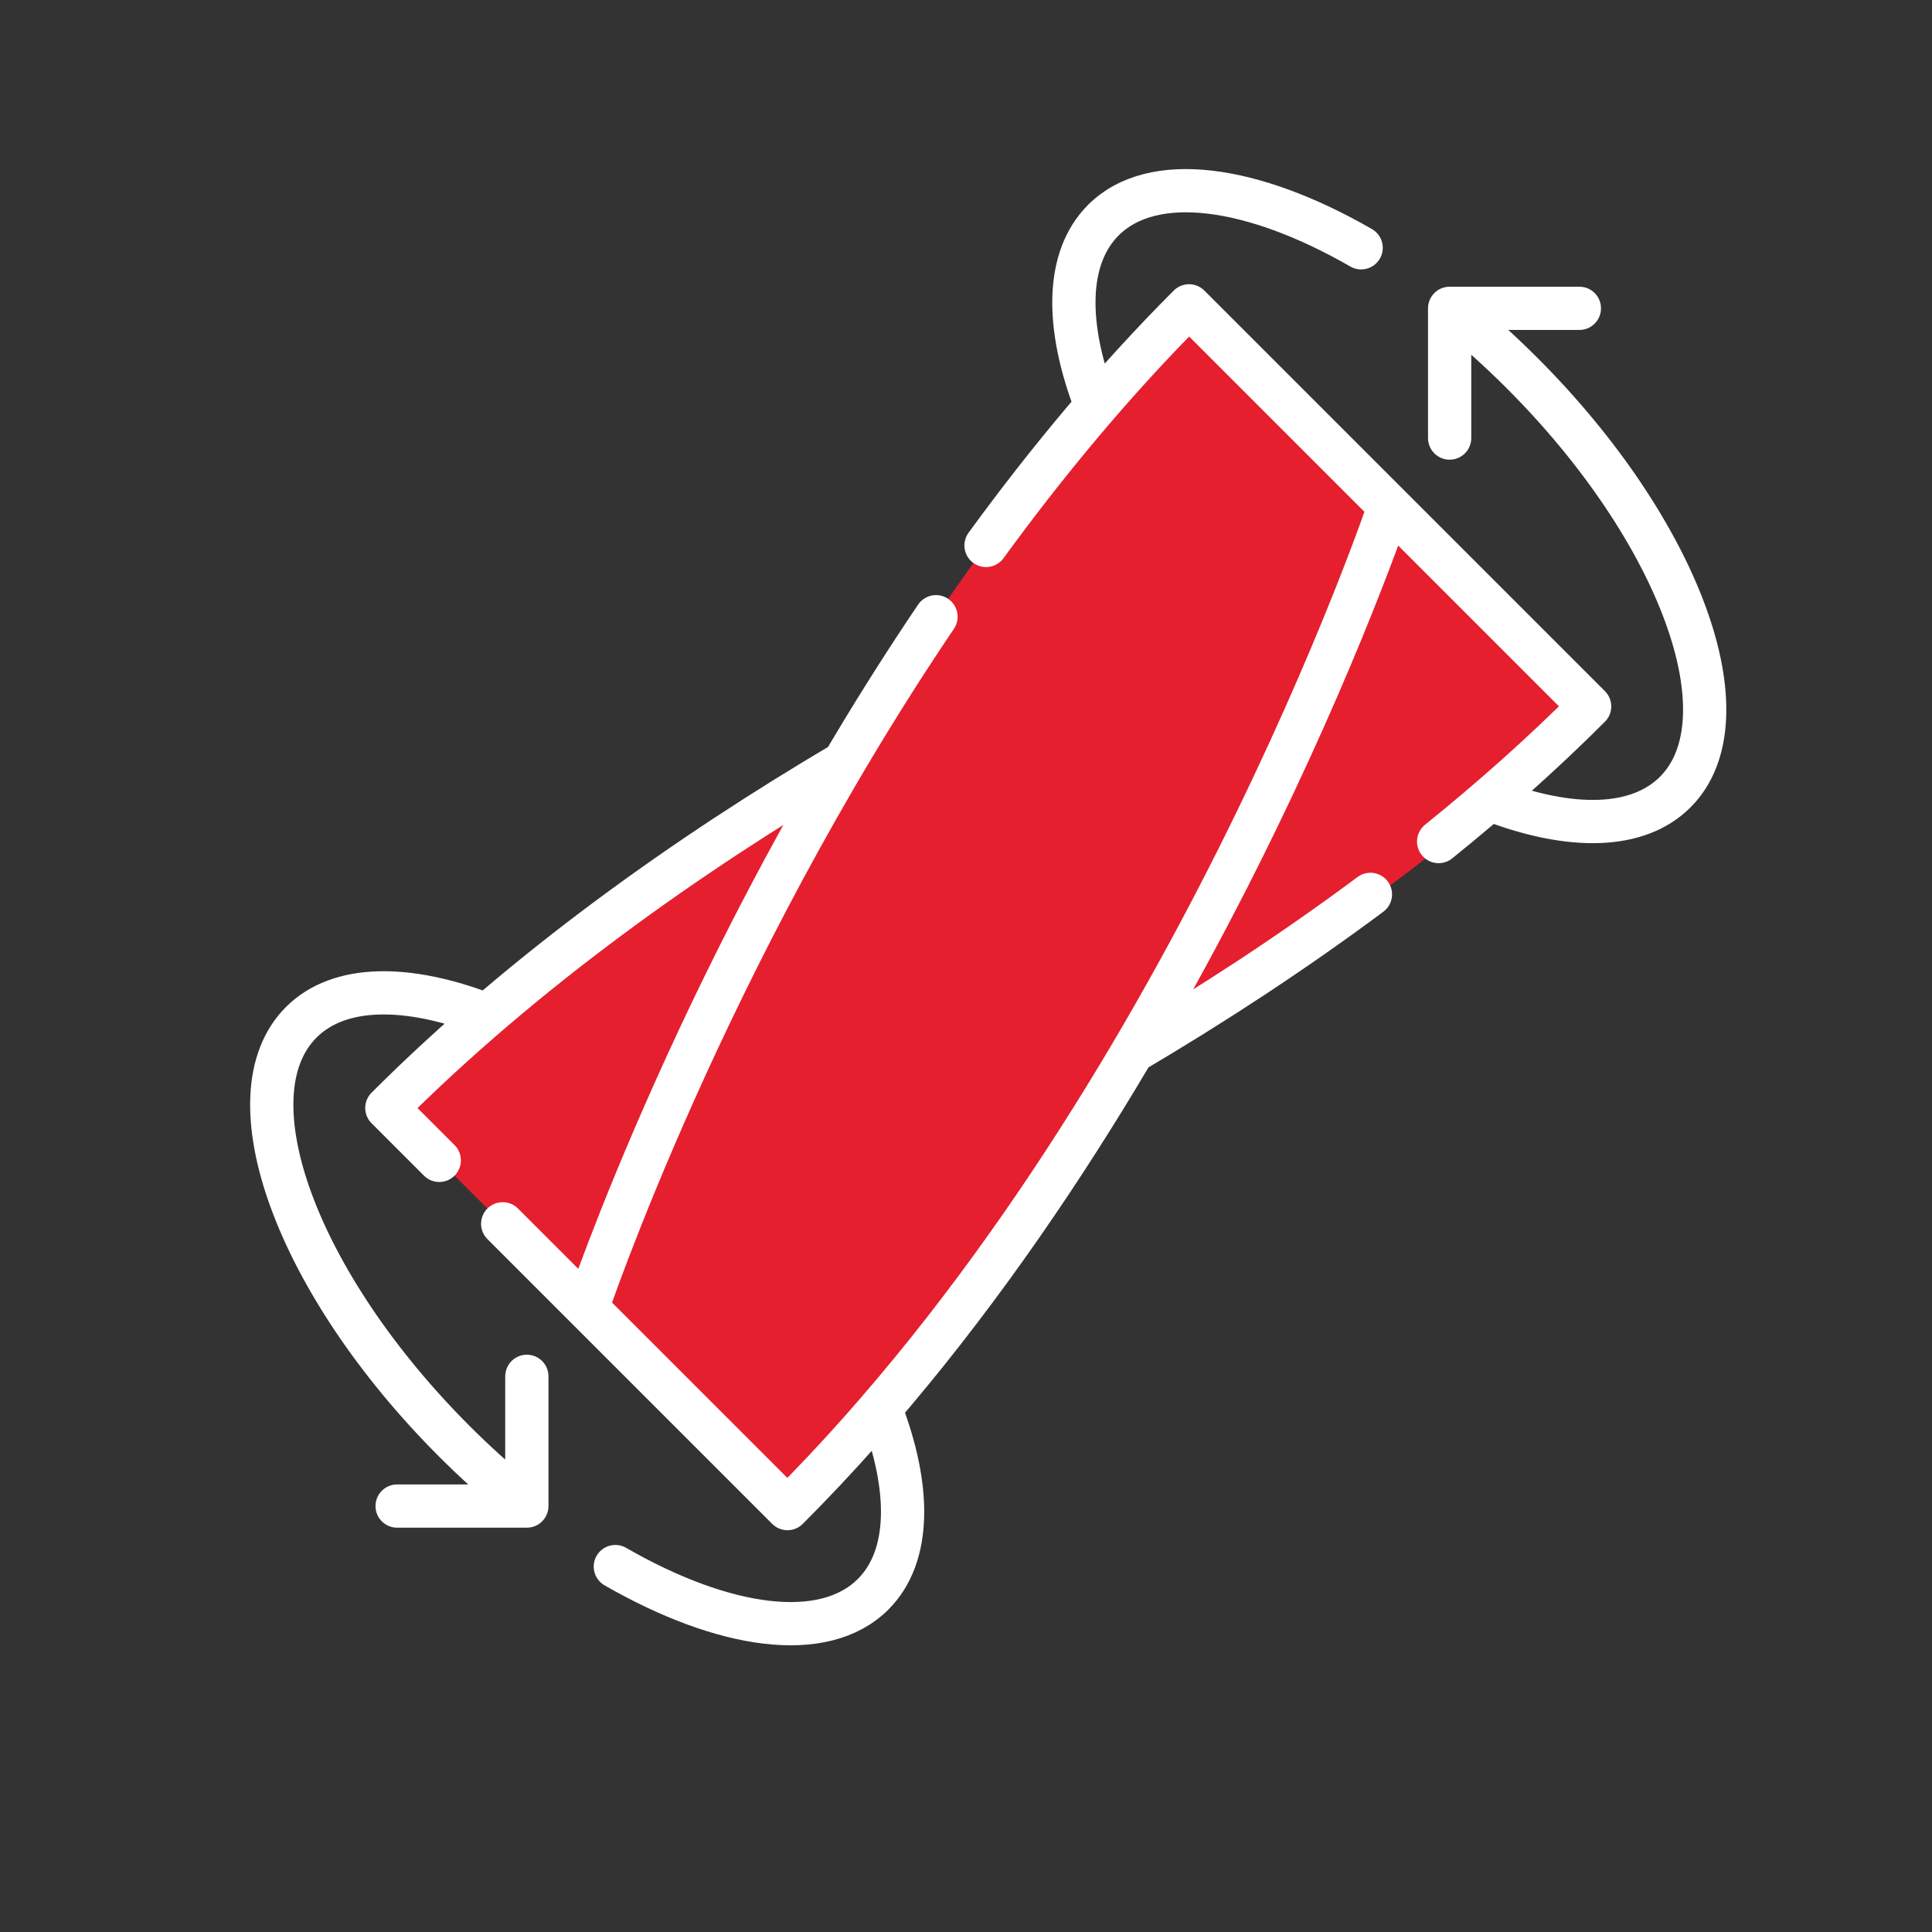 <?xml version="1.0" encoding="UTF-8"?>
<svg id="Layer_1" xmlns="http://www.w3.org/2000/svg" version="1.1" viewBox="0 0 512 512">
  <rect x="0" y="0" width="512" height="512" fill="#333333" stroke="none"/>
  <!-- Generator: Adobe Illustrator 29.8.1, SVG Export Plug-In . SVG Version: 2.1.1 Build 2)  -->
  <defs>
    <style>
      .st0 {
        fill: #e51f2e;
      }

      .st1 {
        fill: none;
        stroke: #fff;
        stroke-linecap: round;
        stroke-linejoin: round;
        stroke-width: 11.46px;
      }
    </style>
  </defs>
  <g id="g4209">
    <g id="g4211">
      <g id="g4213">
        <g id="g4219">
          <path id="path4221" class="st0" d="M102.53,293.62c36.85-36.85,80.21-67.36,121.09-91.48l-68.01,144.57-53.08-53.08h0Z"/>
        </g>
        <g id="g4223">
          <path id="path4225" class="st0" d="M368.18,134.13l-62.18,134.52c35.09-9.58,86.63-49.33,115.26-81.44l-53.08-53.08h0Z"/>
        </g>
        <g id="g4231">
          <path id="path4233" class="st0" d="M315.1,81.05c-105.9,105.91-159.49,265.66-159.49,265.66l53.08,53.08c119.26-102.24,154.94-265.66,154.94-265.66l-48.53-53.08h0Z"/>
        </g>
        <g id="g4239">
          <path id="path4241" class="st1" d="M105.24,399.12h34.38v-34.38M300.33,278.6c20.71-12.23,42.05-26.09,62.85-41.58M381.25,223.02c13.87-11.18,27.33-23.12,40.02-35.81l-106.16-106.16c-19.76,19.76-37.69,41.39-53.8,63.5M248.05,163.44c-61.44,90.85-92.44,183.26-92.44,183.26M223.46,202.23c-40.84,24.11-84.14,54.6-120.94,91.39l13.89,13.89M133.22,324.32l75.47,75.47c105.9-105.9,159.49-265.66,159.49-265.66M163.07,415.16c28.71,16.52,55.29,20.35,68.32,7.33,10.02-10.03,10.06-28.08,2.02-48.96M128.81,268.91c-20.89-8.05-38.95-8.02-48.98,2.01-19.46,19.46-1.3,69.16,40.55,111.01,5.45,5.45,11.03,10.49,16.66,15.11M418.55,81.71h-34.38v34.38M360.72,65.67c-28.71-16.52-55.29-20.35-68.32-7.33-9.99,9.99-10.06,27.94-2.11,48.72M386.75,83.79c5.63,4.61,11.21,9.66,16.65,15.11,41.85,41.85,60.01,91.55,40.55,111.01-9.91,9.91-27.66,10.06-48.22,2.3"/>
        </g>
      </g>
    </g>
  </g>
</svg>